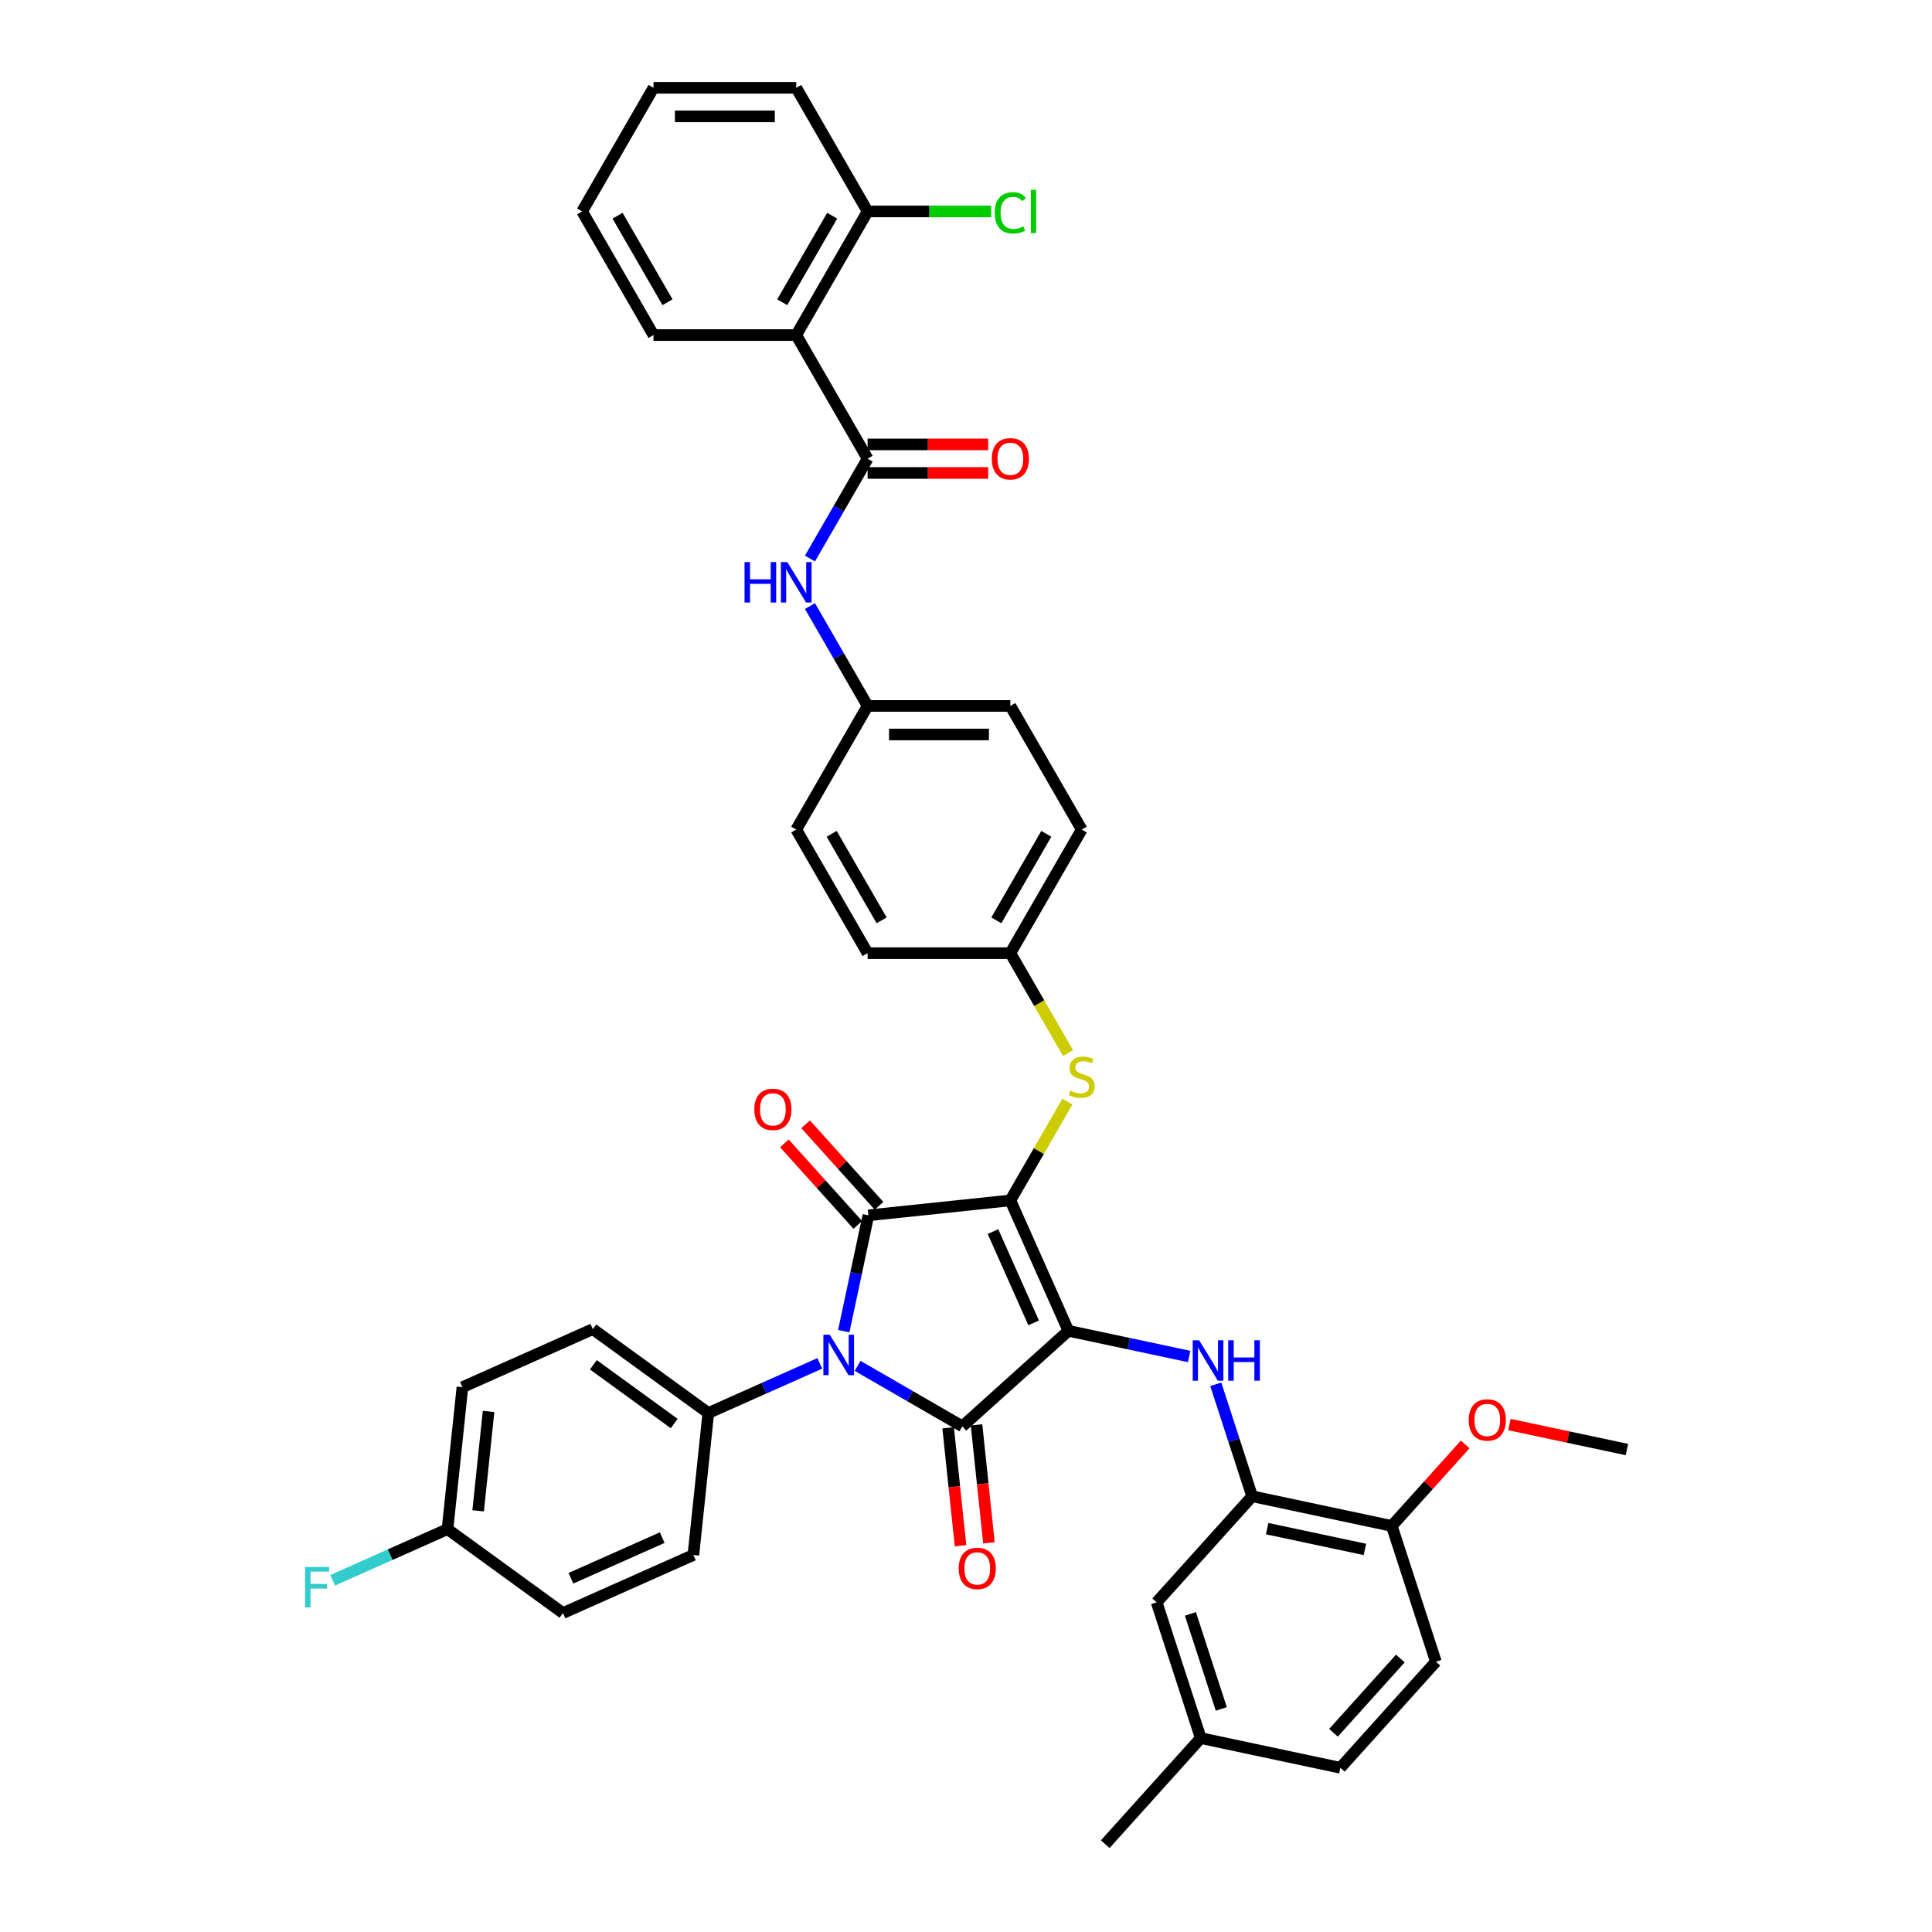 <?xml version='1.0' encoding='iso-8859-1'?>
<svg version='1.1' baseProfile='full'
              xmlns='http://www.w3.org/2000/svg'
                      xmlns:rdkit='http://www.rdkit.org/xml'
                      xmlns:xlink='http://www.w3.org/1999/xlink'
                  xml:space='preserve'
width='1000px' height='1000px' viewBox='0 0 1000 1000'>
<!-- END OF HEADER -->
<rect style='opacity:1.0;fill:#FFFFFF;stroke:none' width='1000' height='1000' x='0' y='0'> </rect>
<path class='bond-0' d='M 419.238,289.091 L 434.156,263.253' style='fill:none;fill-rule:evenodd;stroke:#0000FF;stroke-width:6px;stroke-linecap:butt;stroke-linejoin:miter;stroke-opacity:1' />
<path class='bond-0' d='M 434.156,263.253 L 449.074,237.414' style='fill:none;fill-rule:evenodd;stroke:#000000;stroke-width:6px;stroke-linecap:butt;stroke-linejoin:miter;stroke-opacity:1' />
<path class='bond-1' d='M 419.238,313.71 L 434.156,339.549' style='fill:none;fill-rule:evenodd;stroke:#0000FF;stroke-width:6px;stroke-linecap:butt;stroke-linejoin:miter;stroke-opacity:1' />
<path class='bond-1' d='M 434.156,339.549 L 449.074,365.387' style='fill:none;fill-rule:evenodd;stroke:#000000;stroke-width:6px;stroke-linecap:butt;stroke-linejoin:miter;stroke-opacity:1' />
<path class='bond-2' d='M 449.074,244.803 L 480.291,244.803' style='fill:none;fill-rule:evenodd;stroke:#000000;stroke-width:6px;stroke-linecap:butt;stroke-linejoin:miter;stroke-opacity:1' />
<path class='bond-2' d='M 480.291,244.803 L 511.507,244.803' style='fill:none;fill-rule:evenodd;stroke:#FF0000;stroke-width:6px;stroke-linecap:butt;stroke-linejoin:miter;stroke-opacity:1' />
<path class='bond-2' d='M 449.074,230.026 L 480.291,230.026' style='fill:none;fill-rule:evenodd;stroke:#000000;stroke-width:6px;stroke-linecap:butt;stroke-linejoin:miter;stroke-opacity:1' />
<path class='bond-2' d='M 480.291,230.026 L 511.507,230.026' style='fill:none;fill-rule:evenodd;stroke:#FF0000;stroke-width:6px;stroke-linecap:butt;stroke-linejoin:miter;stroke-opacity:1' />
<path class='bond-3' d='M 449.074,237.414 L 412.132,173.428' style='fill:none;fill-rule:evenodd;stroke:#000000;stroke-width:6px;stroke-linecap:butt;stroke-linejoin:miter;stroke-opacity:1' />
<path class='bond-4' d='M 522.959,621.333 L 553.011,688.831' style='fill:none;fill-rule:evenodd;stroke:#000000;stroke-width:6px;stroke-linecap:butt;stroke-linejoin:miter;stroke-opacity:1' />
<path class='bond-4' d='M 513.968,637.468 L 535.004,684.717' style='fill:none;fill-rule:evenodd;stroke:#000000;stroke-width:6px;stroke-linecap:butt;stroke-linejoin:miter;stroke-opacity:1' />
<path class='bond-5' d='M 522.959,621.333 L 449.479,629.056' style='fill:none;fill-rule:evenodd;stroke:#000000;stroke-width:6px;stroke-linecap:butt;stroke-linejoin:miter;stroke-opacity:1' />
<path class='bond-6' d='M 522.959,621.333 L 537.724,595.761' style='fill:none;fill-rule:evenodd;stroke:#000000;stroke-width:6px;stroke-linecap:butt;stroke-linejoin:miter;stroke-opacity:1' />
<path class='bond-6' d='M 537.724,595.761 L 552.488,570.188' style='fill:none;fill-rule:evenodd;stroke:#CCCC00;stroke-width:6px;stroke-linecap:butt;stroke-linejoin:miter;stroke-opacity:1' />
<path class='bond-7' d='M 553.011,688.831 L 498.104,738.27' style='fill:none;fill-rule:evenodd;stroke:#000000;stroke-width:6px;stroke-linecap:butt;stroke-linejoin:miter;stroke-opacity:1' />
<path class='bond-8' d='M 553.011,688.831 L 584.255,695.472' style='fill:none;fill-rule:evenodd;stroke:#000000;stroke-width:6px;stroke-linecap:butt;stroke-linejoin:miter;stroke-opacity:1' />
<path class='bond-8' d='M 584.255,695.472 L 615.5,702.113' style='fill:none;fill-rule:evenodd;stroke:#0000FF;stroke-width:6px;stroke-linecap:butt;stroke-linejoin:miter;stroke-opacity:1' />
<path class='bond-9' d='M 498.104,738.27 L 471.002,722.622' style='fill:none;fill-rule:evenodd;stroke:#000000;stroke-width:6px;stroke-linecap:butt;stroke-linejoin:miter;stroke-opacity:1' />
<path class='bond-9' d='M 471.002,722.622 L 443.9,706.975' style='fill:none;fill-rule:evenodd;stroke:#0000FF;stroke-width:6px;stroke-linecap:butt;stroke-linejoin:miter;stroke-opacity:1' />
<path class='bond-10' d='M 490.756,739.042 L 493.964,769.569' style='fill:none;fill-rule:evenodd;stroke:#000000;stroke-width:6px;stroke-linecap:butt;stroke-linejoin:miter;stroke-opacity:1' />
<path class='bond-10' d='M 493.964,769.569 L 497.173,800.095' style='fill:none;fill-rule:evenodd;stroke:#FF0000;stroke-width:6px;stroke-linecap:butt;stroke-linejoin:miter;stroke-opacity:1' />
<path class='bond-10' d='M 505.452,737.497 L 508.66,768.024' style='fill:none;fill-rule:evenodd;stroke:#000000;stroke-width:6px;stroke-linecap:butt;stroke-linejoin:miter;stroke-opacity:1' />
<path class='bond-10' d='M 508.66,768.024 L 511.869,798.55' style='fill:none;fill-rule:evenodd;stroke:#FF0000;stroke-width:6px;stroke-linecap:butt;stroke-linejoin:miter;stroke-opacity:1' />
<path class='bond-11' d='M 424.335,705.682 L 395.477,718.531' style='fill:none;fill-rule:evenodd;stroke:#0000FF;stroke-width:6px;stroke-linecap:butt;stroke-linejoin:miter;stroke-opacity:1' />
<path class='bond-11' d='M 395.477,718.531 L 366.62,731.379' style='fill:none;fill-rule:evenodd;stroke:#000000;stroke-width:6px;stroke-linecap:butt;stroke-linejoin:miter;stroke-opacity:1' />
<path class='bond-12' d='M 436.734,689.018 L 443.106,659.037' style='fill:none;fill-rule:evenodd;stroke:#0000FF;stroke-width:6px;stroke-linecap:butt;stroke-linejoin:miter;stroke-opacity:1' />
<path class='bond-12' d='M 443.106,659.037 L 449.479,629.056' style='fill:none;fill-rule:evenodd;stroke:#000000;stroke-width:6px;stroke-linecap:butt;stroke-linejoin:miter;stroke-opacity:1' />
<path class='bond-13' d='M 454.97,624.112 L 435.976,603.018' style='fill:none;fill-rule:evenodd;stroke:#000000;stroke-width:6px;stroke-linecap:butt;stroke-linejoin:miter;stroke-opacity:1' />
<path class='bond-13' d='M 435.976,603.018 L 416.983,581.924' style='fill:none;fill-rule:evenodd;stroke:#FF0000;stroke-width:6px;stroke-linecap:butt;stroke-linejoin:miter;stroke-opacity:1' />
<path class='bond-13' d='M 443.988,634 L 424.995,612.906' style='fill:none;fill-rule:evenodd;stroke:#000000;stroke-width:6px;stroke-linecap:butt;stroke-linejoin:miter;stroke-opacity:1' />
<path class='bond-13' d='M 424.995,612.906 L 406.001,591.812' style='fill:none;fill-rule:evenodd;stroke:#FF0000;stroke-width:6px;stroke-linecap:butt;stroke-linejoin:miter;stroke-opacity:1' />
<path class='bond-14' d='M 629.281,716.502 L 638.698,745.482' style='fill:none;fill-rule:evenodd;stroke:#0000FF;stroke-width:6px;stroke-linecap:butt;stroke-linejoin:miter;stroke-opacity:1' />
<path class='bond-14' d='M 638.698,745.482 L 648.114,774.461' style='fill:none;fill-rule:evenodd;stroke:#000000;stroke-width:6px;stroke-linecap:butt;stroke-linejoin:miter;stroke-opacity:1' />
<path class='bond-15' d='M 552.812,545.067 L 537.886,519.214' style='fill:none;fill-rule:evenodd;stroke:#CCCC00;stroke-width:6px;stroke-linecap:butt;stroke-linejoin:miter;stroke-opacity:1' />
<path class='bond-15' d='M 537.886,519.214 L 522.959,493.36' style='fill:none;fill-rule:evenodd;stroke:#000000;stroke-width:6px;stroke-linecap:butt;stroke-linejoin:miter;stroke-opacity:1' />
<path class='bond-16' d='M 522.959,493.36 L 559.902,429.374' style='fill:none;fill-rule:evenodd;stroke:#000000;stroke-width:6px;stroke-linecap:butt;stroke-linejoin:miter;stroke-opacity:1' />
<path class='bond-16' d='M 515.704,476.374 L 541.563,431.583' style='fill:none;fill-rule:evenodd;stroke:#000000;stroke-width:6px;stroke-linecap:butt;stroke-linejoin:miter;stroke-opacity:1' />
<path class='bond-17' d='M 522.959,493.36 L 449.074,493.36' style='fill:none;fill-rule:evenodd;stroke:#000000;stroke-width:6px;stroke-linecap:butt;stroke-linejoin:miter;stroke-opacity:1' />
<path class='bond-18' d='M 449.074,365.387 L 412.132,429.374' style='fill:none;fill-rule:evenodd;stroke:#000000;stroke-width:6px;stroke-linecap:butt;stroke-linejoin:miter;stroke-opacity:1' />
<path class='bond-19' d='M 449.074,365.387 L 522.959,365.387' style='fill:none;fill-rule:evenodd;stroke:#000000;stroke-width:6px;stroke-linecap:butt;stroke-linejoin:miter;stroke-opacity:1' />
<path class='bond-19' d='M 460.157,380.164 L 511.877,380.164' style='fill:none;fill-rule:evenodd;stroke:#000000;stroke-width:6px;stroke-linecap:butt;stroke-linejoin:miter;stroke-opacity:1' />
<path class='bond-20' d='M 559.902,429.374 L 522.959,365.387' style='fill:none;fill-rule:evenodd;stroke:#000000;stroke-width:6px;stroke-linecap:butt;stroke-linejoin:miter;stroke-opacity:1' />
<path class='bond-21' d='M 648.114,774.461 L 720.384,789.823' style='fill:none;fill-rule:evenodd;stroke:#000000;stroke-width:6px;stroke-linecap:butt;stroke-linejoin:miter;stroke-opacity:1' />
<path class='bond-21' d='M 655.882,791.22 L 706.472,801.973' style='fill:none;fill-rule:evenodd;stroke:#000000;stroke-width:6px;stroke-linecap:butt;stroke-linejoin:miter;stroke-opacity:1' />
<path class='bond-22' d='M 648.114,774.461 L 598.675,829.369' style='fill:none;fill-rule:evenodd;stroke:#000000;stroke-width:6px;stroke-linecap:butt;stroke-linejoin:miter;stroke-opacity:1' />
<path class='bond-23' d='M 720.384,789.823 L 743.216,860.092' style='fill:none;fill-rule:evenodd;stroke:#000000;stroke-width:6px;stroke-linecap:butt;stroke-linejoin:miter;stroke-opacity:1' />
<path class='bond-24' d='M 720.384,789.823 L 739.378,768.729' style='fill:none;fill-rule:evenodd;stroke:#000000;stroke-width:6px;stroke-linecap:butt;stroke-linejoin:miter;stroke-opacity:1' />
<path class='bond-24' d='M 739.378,768.729 L 758.371,747.635' style='fill:none;fill-rule:evenodd;stroke:#FF0000;stroke-width:6px;stroke-linecap:butt;stroke-linejoin:miter;stroke-opacity:1' />
<path class='bond-25' d='M 598.675,829.369 L 621.507,899.638' style='fill:none;fill-rule:evenodd;stroke:#000000;stroke-width:6px;stroke-linecap:butt;stroke-linejoin:miter;stroke-opacity:1' />
<path class='bond-25' d='M 616.153,835.343 L 632.136,884.531' style='fill:none;fill-rule:evenodd;stroke:#000000;stroke-width:6px;stroke-linecap:butt;stroke-linejoin:miter;stroke-opacity:1' />
<path class='bond-26' d='M 366.62,731.379 L 358.897,804.859' style='fill:none;fill-rule:evenodd;stroke:#000000;stroke-width:6px;stroke-linecap:butt;stroke-linejoin:miter;stroke-opacity:1' />
<path class='bond-27' d='M 366.62,731.379 L 306.845,687.95' style='fill:none;fill-rule:evenodd;stroke:#000000;stroke-width:6px;stroke-linecap:butt;stroke-linejoin:miter;stroke-opacity:1' />
<path class='bond-27' d='M 348.968,736.819 L 307.126,706.419' style='fill:none;fill-rule:evenodd;stroke:#000000;stroke-width:6px;stroke-linecap:butt;stroke-linejoin:miter;stroke-opacity:1' />
<path class='bond-28' d='M 231.625,791.483 L 239.348,718.002' style='fill:none;fill-rule:evenodd;stroke:#000000;stroke-width:6px;stroke-linecap:butt;stroke-linejoin:miter;stroke-opacity:1' />
<path class='bond-28' d='M 247.479,782.005 L 252.885,730.569' style='fill:none;fill-rule:evenodd;stroke:#000000;stroke-width:6px;stroke-linecap:butt;stroke-linejoin:miter;stroke-opacity:1' />
<path class='bond-29' d='M 231.625,791.483 L 201.91,804.712' style='fill:none;fill-rule:evenodd;stroke:#000000;stroke-width:6px;stroke-linecap:butt;stroke-linejoin:miter;stroke-opacity:1' />
<path class='bond-29' d='M 201.91,804.712 L 172.195,817.942' style='fill:none;fill-rule:evenodd;stroke:#33CCCC;stroke-width:6px;stroke-linecap:butt;stroke-linejoin:miter;stroke-opacity:1' />
<path class='bond-30' d='M 231.625,791.483 L 291.399,834.911' style='fill:none;fill-rule:evenodd;stroke:#000000;stroke-width:6px;stroke-linecap:butt;stroke-linejoin:miter;stroke-opacity:1' />
<path class='bond-31' d='M 358.897,804.859 L 291.399,834.911' style='fill:none;fill-rule:evenodd;stroke:#000000;stroke-width:6px;stroke-linecap:butt;stroke-linejoin:miter;stroke-opacity:1' />
<path class='bond-31' d='M 342.762,795.868 L 295.513,816.904' style='fill:none;fill-rule:evenodd;stroke:#000000;stroke-width:6px;stroke-linecap:butt;stroke-linejoin:miter;stroke-opacity:1' />
<path class='bond-32' d='M 306.845,687.95 L 239.348,718.002' style='fill:none;fill-rule:evenodd;stroke:#000000;stroke-width:6px;stroke-linecap:butt;stroke-linejoin:miter;stroke-opacity:1' />
<path class='bond-33' d='M 743.216,860.092 L 693.777,915' style='fill:none;fill-rule:evenodd;stroke:#000000;stroke-width:6px;stroke-linecap:butt;stroke-linejoin:miter;stroke-opacity:1' />
<path class='bond-33' d='M 724.819,858.44 L 690.212,896.876' style='fill:none;fill-rule:evenodd;stroke:#000000;stroke-width:6px;stroke-linecap:butt;stroke-linejoin:miter;stroke-opacity:1' />
<path class='bond-34' d='M 621.507,899.638 L 693.777,915' style='fill:none;fill-rule:evenodd;stroke:#000000;stroke-width:6px;stroke-linecap:butt;stroke-linejoin:miter;stroke-opacity:1' />
<path class='bond-35' d='M 621.507,899.638 L 572.068,954.545' style='fill:none;fill-rule:evenodd;stroke:#000000;stroke-width:6px;stroke-linecap:butt;stroke-linejoin:miter;stroke-opacity:1' />
<path class='bond-36' d='M 781.276,737.35 L 811.685,743.814' style='fill:none;fill-rule:evenodd;stroke:#FF0000;stroke-width:6px;stroke-linecap:butt;stroke-linejoin:miter;stroke-opacity:1' />
<path class='bond-36' d='M 811.685,743.814 L 842.094,750.277' style='fill:none;fill-rule:evenodd;stroke:#000000;stroke-width:6px;stroke-linecap:butt;stroke-linejoin:miter;stroke-opacity:1' />
<path class='bond-37' d='M 449.074,493.36 L 412.132,429.374' style='fill:none;fill-rule:evenodd;stroke:#000000;stroke-width:6px;stroke-linecap:butt;stroke-linejoin:miter;stroke-opacity:1' />
<path class='bond-37' d='M 456.33,476.374 L 430.47,431.583' style='fill:none;fill-rule:evenodd;stroke:#000000;stroke-width:6px;stroke-linecap:butt;stroke-linejoin:miter;stroke-opacity:1' />
<path class='bond-38' d='M 412.132,173.428 L 449.074,109.441' style='fill:none;fill-rule:evenodd;stroke:#000000;stroke-width:6px;stroke-linecap:butt;stroke-linejoin:miter;stroke-opacity:1' />
<path class='bond-38' d='M 404.876,156.441 L 430.735,111.651' style='fill:none;fill-rule:evenodd;stroke:#000000;stroke-width:6px;stroke-linecap:butt;stroke-linejoin:miter;stroke-opacity:1' />
<path class='bond-39' d='M 412.132,173.428 L 338.246,173.428' style='fill:none;fill-rule:evenodd;stroke:#000000;stroke-width:6px;stroke-linecap:butt;stroke-linejoin:miter;stroke-opacity:1' />
<path class='bond-40' d='M 449.074,109.441 L 481.059,109.441' style='fill:none;fill-rule:evenodd;stroke:#000000;stroke-width:6px;stroke-linecap:butt;stroke-linejoin:miter;stroke-opacity:1' />
<path class='bond-40' d='M 481.059,109.441 L 513.044,109.441' style='fill:none;fill-rule:evenodd;stroke:#00CC00;stroke-width:6px;stroke-linecap:butt;stroke-linejoin:miter;stroke-opacity:1' />
<path class='bond-41' d='M 449.074,109.441 L 412.132,45.455' style='fill:none;fill-rule:evenodd;stroke:#000000;stroke-width:6px;stroke-linecap:butt;stroke-linejoin:miter;stroke-opacity:1' />
<path class='bond-42' d='M 338.246,173.428 L 301.304,109.441' style='fill:none;fill-rule:evenodd;stroke:#000000;stroke-width:6px;stroke-linecap:butt;stroke-linejoin:miter;stroke-opacity:1' />
<path class='bond-42' d='M 345.502,156.441 L 319.642,111.651' style='fill:none;fill-rule:evenodd;stroke:#000000;stroke-width:6px;stroke-linecap:butt;stroke-linejoin:miter;stroke-opacity:1' />
<path class='bond-43' d='M 412.132,45.455 L 338.246,45.455' style='fill:none;fill-rule:evenodd;stroke:#000000;stroke-width:6px;stroke-linecap:butt;stroke-linejoin:miter;stroke-opacity:1' />
<path class='bond-43' d='M 401.049,60.232 L 349.329,60.232' style='fill:none;fill-rule:evenodd;stroke:#000000;stroke-width:6px;stroke-linecap:butt;stroke-linejoin:miter;stroke-opacity:1' />
<path class='bond-44' d='M 301.304,109.441 L 338.246,45.455' style='fill:none;fill-rule:evenodd;stroke:#000000;stroke-width:6px;stroke-linecap:butt;stroke-linejoin:miter;stroke-opacity:1' />
<path  class='atom-0' d='M 385.37 290.938
L 388.207 290.938
L 388.207 299.834
L 398.906 299.834
L 398.906 290.938
L 401.743 290.938
L 401.743 311.863
L 398.906 311.863
L 398.906 302.199
L 388.207 302.199
L 388.207 311.863
L 385.37 311.863
L 385.37 290.938
' fill='#0000FF'/>
<path  class='atom-0' d='M 407.506 290.938
L 414.363 302.021
Q 415.043 303.115, 416.136 305.095
Q 417.23 307.075, 417.289 307.193
L 417.289 290.938
L 420.067 290.938
L 420.067 311.863
L 417.2 311.863
L 409.841 299.746
Q 408.984 298.327, 408.068 296.702
Q 407.181 295.076, 406.915 294.574
L 406.915 311.863
L 404.196 311.863
L 404.196 290.938
L 407.506 290.938
' fill='#0000FF'/>
<path  class='atom-2' d='M 513.354 237.473
Q 513.354 232.449, 515.837 229.641
Q 518.319 226.834, 522.959 226.834
Q 527.599 226.834, 530.082 229.641
Q 532.565 232.449, 532.565 237.473
Q 532.565 242.557, 530.052 245.453
Q 527.54 248.32, 522.959 248.32
Q 518.349 248.32, 515.837 245.453
Q 513.354 242.586, 513.354 237.473
M 522.959 245.955
Q 526.151 245.955, 527.865 243.827
Q 529.609 241.67, 529.609 237.473
Q 529.609 233.365, 527.865 231.296
Q 526.151 229.198, 522.959 229.198
Q 519.768 229.198, 518.024 231.267
Q 516.31 233.336, 516.31 237.473
Q 516.31 241.699, 518.024 243.827
Q 519.768 245.955, 522.959 245.955
' fill='#FF0000'/>
<path  class='atom-6' d='M 429.492 690.865
L 436.349 701.948
Q 437.028 703.041, 438.122 705.021
Q 439.215 707.001, 439.274 707.12
L 439.274 690.865
L 442.053 690.865
L 442.053 711.789
L 439.186 711.789
L 431.827 699.672
Q 430.97 698.253, 430.054 696.628
Q 429.167 695.002, 428.901 694.5
L 428.901 711.789
L 426.182 711.789
L 426.182 690.865
L 429.492 690.865
' fill='#0000FF'/>
<path  class='atom-8' d='M 620.657 693.73
L 627.513 704.813
Q 628.193 705.907, 629.287 707.887
Q 630.38 709.867, 630.439 709.985
L 630.439 693.73
L 633.217 693.73
L 633.217 714.655
L 630.35 714.655
L 622.992 702.537
Q 622.134 701.119, 621.218 699.493
Q 620.332 697.868, 620.066 697.365
L 620.066 714.655
L 617.347 714.655
L 617.347 693.73
L 620.657 693.73
' fill='#0000FF'/>
<path  class='atom-8' d='M 635.729 693.73
L 638.567 693.73
L 638.567 702.626
L 649.265 702.626
L 649.265 693.73
L 652.102 693.73
L 652.102 714.655
L 649.265 714.655
L 649.265 704.99
L 638.567 704.99
L 638.567 714.655
L 635.729 714.655
L 635.729 693.73
' fill='#0000FF'/>
<path  class='atom-9' d='M 553.991 564.528
Q 554.228 564.617, 555.203 565.031
Q 556.178 565.445, 557.242 565.711
Q 558.336 565.947, 559.4 565.947
Q 561.38 565.947, 562.532 565.001
Q 563.685 564.026, 563.685 562.341
Q 563.685 561.189, 563.094 560.479
Q 562.532 559.77, 561.646 559.386
Q 560.759 559.002, 559.281 558.558
Q 557.42 557.997, 556.296 557.465
Q 555.203 556.933, 554.405 555.81
Q 553.637 554.687, 553.637 552.795
Q 553.637 550.165, 555.41 548.54
Q 557.213 546.914, 560.759 546.914
Q 563.183 546.914, 565.931 548.067
L 565.251 550.342
Q 562.739 549.308, 560.848 549.308
Q 558.809 549.308, 557.685 550.165
Q 556.562 550.993, 556.592 552.441
Q 556.592 553.564, 557.154 554.244
Q 557.745 554.923, 558.572 555.307
Q 559.429 555.692, 560.848 556.135
Q 562.739 556.726, 563.862 557.317
Q 564.985 557.908, 565.783 559.12
Q 566.611 560.302, 566.611 562.341
Q 566.611 565.238, 564.66 566.804
Q 562.739 568.341, 559.518 568.341
Q 557.656 568.341, 556.237 567.927
Q 554.848 567.543, 553.193 566.863
L 553.991 564.528
' fill='#CCCC00'/>
<path  class='atom-10' d='M 390.435 574.208
Q 390.435 569.184, 392.917 566.376
Q 395.4 563.569, 400.04 563.569
Q 404.68 563.569, 407.163 566.376
Q 409.645 569.184, 409.645 574.208
Q 409.645 579.291, 407.133 582.188
Q 404.621 585.054, 400.04 585.054
Q 395.43 585.054, 392.917 582.188
Q 390.435 579.321, 390.435 574.208
M 400.04 582.69
Q 403.232 582.69, 404.946 580.562
Q 406.69 578.405, 406.69 574.208
Q 406.69 570.1, 404.946 568.031
Q 403.232 565.933, 400.04 565.933
Q 396.848 565.933, 395.104 568.002
Q 393.39 570.07, 393.39 574.208
Q 393.39 578.434, 395.104 580.562
Q 396.848 582.69, 400.04 582.69
' fill='#FF0000'/>
<path  class='atom-11' d='M 496.222 811.809
Q 496.222 806.785, 498.704 803.977
Q 501.187 801.17, 505.827 801.17
Q 510.467 801.17, 512.949 803.977
Q 515.432 806.785, 515.432 811.809
Q 515.432 816.893, 512.92 819.789
Q 510.408 822.656, 505.827 822.656
Q 501.216 822.656, 498.704 819.789
Q 496.222 816.922, 496.222 811.809
M 505.827 820.291
Q 509.019 820.291, 510.733 818.163
Q 512.477 816.006, 512.477 811.809
Q 512.477 807.701, 510.733 805.633
Q 509.019 803.534, 505.827 803.534
Q 502.635 803.534, 500.891 805.603
Q 499.177 807.672, 499.177 811.809
Q 499.177 816.036, 500.891 818.163
Q 502.635 820.291, 505.827 820.291
' fill='#FF0000'/>
<path  class='atom-20' d='M 157.906 811.072
L 170.348 811.072
L 170.348 813.466
L 160.714 813.466
L 160.714 819.82
L 169.284 819.82
L 169.284 822.244
L 160.714 822.244
L 160.714 831.997
L 157.906 831.997
L 157.906 811.072
' fill='#33CCCC'/>
<path  class='atom-28' d='M 760.218 734.975
Q 760.218 729.951, 762.701 727.143
Q 765.183 724.335, 769.823 724.335
Q 774.463 724.335, 776.946 727.143
Q 779.428 729.951, 779.428 734.975
Q 779.428 740.058, 776.916 742.954
Q 774.404 745.821, 769.823 745.821
Q 765.213 745.821, 762.701 742.954
Q 760.218 740.088, 760.218 734.975
M 769.823 743.457
Q 773.015 743.457, 774.729 741.329
Q 776.473 739.171, 776.473 734.975
Q 776.473 730.867, 774.729 728.798
Q 773.015 726.7, 769.823 726.7
Q 766.632 726.7, 764.888 728.768
Q 763.174 730.837, 763.174 734.975
Q 763.174 739.201, 764.888 741.329
Q 766.632 743.457, 769.823 743.457
' fill='#FF0000'/>
<path  class='atom-36' d='M 514.891 110.165
Q 514.891 104.964, 517.315 102.245
Q 519.768 99.496, 524.408 99.496
Q 528.722 99.496, 531.028 102.54
L 529.077 104.136
Q 527.393 101.92, 524.408 101.92
Q 521.245 101.92, 519.561 104.047
Q 517.906 106.146, 517.906 110.165
Q 517.906 114.303, 519.62 116.431
Q 521.363 118.559, 524.733 118.559
Q 527.038 118.559, 529.727 117.169
L 530.555 119.386
Q 529.461 120.095, 527.806 120.509
Q 526.151 120.923, 524.319 120.923
Q 519.768 120.923, 517.315 118.145
Q 514.891 115.367, 514.891 110.165
' fill='#00CC00'/>
<path  class='atom-36' d='M 533.569 98.225
L 536.288 98.225
L 536.288 120.657
L 533.569 120.657
L 533.569 98.225
' fill='#00CC00'/>
</svg>
